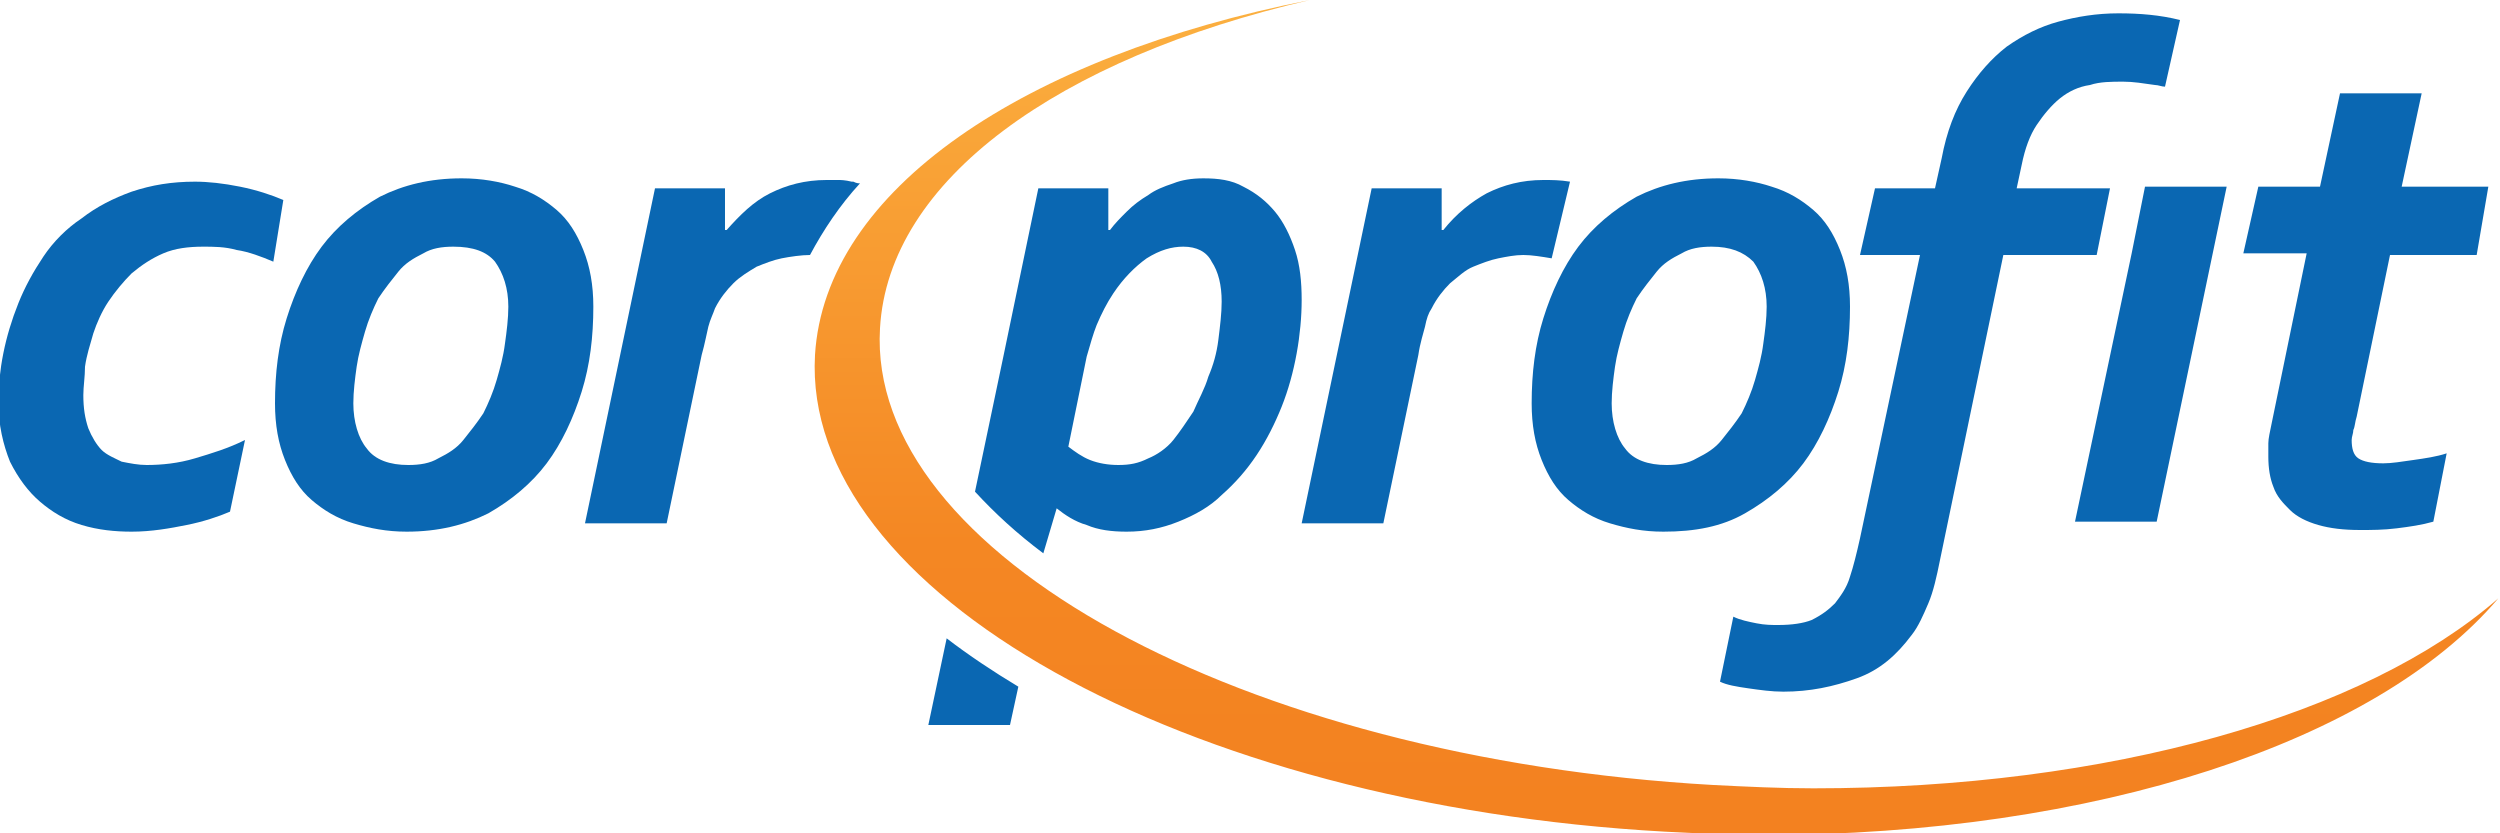 <?xml version="1.0" encoding="utf-8"?>
<!-- Generator: Adobe Illustrator 22.0.1, SVG Export Plug-In . SVG Version: 6.00 Build 0)  -->
<svg xmlns="http://www.w3.org/2000/svg" xmlns:xlink="http://www.w3.org/1999/xlink" version="1.1" id="Layer_1" x="0px" y="0px" viewBox="0 0 150 50" style="enable-background:new 0 0 150 50;" xml:space="preserve" width="150" height="50">
<style type="text/css">
	.st0{clip-path:url(#SVGID_1_);fill:url(#SVGID_2_);}
	.st1{fill:#0A67B2;}
</style>
<g>
	<g>
		<defs>
			<path id="SVGID_4_" d="M48.9,21.3c-0.8,14.2,22.1,27,51,28.6c2,0.1,3.9,0.2,5.9,0.2c19.9,0,36.8-5.6,44.1-14.2     c-8,7-23.4,11.4-41.1,11.4c-2,0-4-0.1-6-0.2C74.5,45.5,52,33.2,52.8,19.7C53.3,10.8,63.5,3.5,78.6,0     C61.4,3.4,49.5,11.4,48.9,21.3"/>
		</defs>
		<clipPath id="SVGID_1_">
			<use xlink:href="#SVGID_4_" style="overflow:visible;"/>
		</clipPath>
		
			<linearGradient id="SVGID_2_" gradientUnits="userSpaceOnUse" x1="-180.323" y1="400.858" x2="-179.031" y2="400.858" gradientTransform="matrix(0 -38.699 -38.699 0 15611.669 -6928.24)">
			<stop offset="0" style="stop-color:#F38120"/>
			<stop offset="0.35" style="stop-color:#F48723"/>
			<stop offset="0.799" style="stop-color:#F9A236"/>
			<stop offset="1" style="stop-color:#FBB040"/>
		</linearGradient>
		<rect x="48.2" class="st0" width="101.8" height="50"/>
	</g>
	<path class="st1" d="M93.1,15.5c-0.6-0.1-1.2-0.2-1.7-0.2c-0.5,0-1,0.1-1.5,0.2c-0.5,0.1-1,0.3-1.5,0.5c-0.5,0.2-0.9,0.6-1.4,1   c-0.4,0.4-0.8,0.9-1.1,1.5c-0.2,0.3-0.3,0.6-0.4,1.1c-0.1,0.4-0.3,1-0.4,1.7l-2.1,10.1h-4.9l4.2-20.1h4.2v2.5h0.1   c0.8-1,1.7-1.7,2.6-2.2c1-0.5,2.1-0.8,3.4-0.8c0.5,0,1,0,1.6,0.1L93.1,15.5z M103.1,10.7c1.2,0,2.3,0.2,3.2,0.5   c1,0.3,1.8,0.8,2.5,1.4c0.7,0.6,1.2,1.4,1.6,2.4c0.4,1,0.6,2.1,0.6,3.4c0,1.8-0.2,3.5-0.7,5.1c-0.5,1.6-1.2,3.1-2.1,4.3   c-0.9,1.2-2.1,2.2-3.5,3s-3,1.1-4.9,1.1c-1.2,0-2.2-0.2-3.2-0.5c-1-0.3-1.8-0.8-2.5-1.4c-0.7-0.6-1.2-1.4-1.6-2.4   c-0.4-1-0.6-2.1-0.6-3.4c0-1.8,0.2-3.5,0.7-5.1c0.5-1.6,1.2-3.1,2.1-4.3s2.1-2.2,3.5-3C99.6,11.1,101.2,10.7,103.1,10.7    M102.7,14.8c-0.7,0-1.3,0.1-1.8,0.4c-0.6,0.3-1.1,0.6-1.5,1.1c-0.4,0.5-0.8,1-1.2,1.6c-0.3,0.6-0.6,1.3-0.8,2   c-0.2,0.7-0.4,1.4-0.5,2.1c-0.1,0.7-0.2,1.5-0.2,2.2c0,1.1,0.3,2.1,0.8,2.7c0.5,0.7,1.4,1,2.5,1c0.7,0,1.3-0.1,1.8-0.4   c0.6-0.3,1.1-0.6,1.5-1.1c0.4-0.5,0.8-1,1.2-1.6c0.3-0.6,0.6-1.3,0.8-2c0.2-0.7,0.4-1.4,0.5-2.2c0.1-0.7,0.2-1.5,0.2-2.2   c0-1.1-0.3-2-0.8-2.7C104.6,15.1,103.8,14.8,102.7,14.8 M148.6,15.3h-5.2l-2,9.7c-0.1,0.3-0.1,0.6-0.2,0.8c0,0.2-0.1,0.4-0.1,0.6   c0,0.5,0.1,0.9,0.4,1.1c0.3,0.2,0.8,0.3,1.5,0.3c0.5,0,1.1-0.1,1.8-0.2c0.7-0.1,1.4-0.2,2-0.4l-0.8,4.1c-0.7,0.2-1.4,0.3-2.2,0.4   c-0.8,0.1-1.5,0.1-2.2,0.1c-1,0-1.8-0.1-2.5-0.3c-0.7-0.2-1.3-0.5-1.7-0.9c-0.4-0.4-0.8-0.8-1-1.4c-0.2-0.5-0.3-1.1-0.3-1.8   c0-0.2,0-0.5,0-0.8c0-0.3,0.1-0.7,0.2-1.2l2.1-10.2h-3.8l0.9-4h3.7l1.2-5.6h4.9l-1.2,5.6h5.2L148.6,15.3z M128.7,11.2l-0.8,4   l-3.4,16.1h4.9l4.2-20.1H128.7z M130.8,1.2c-1.2-0.3-2.4-0.4-3.7-0.4c-1.3,0-2.5,0.2-3.6,0.5c-1.1,0.3-2.1,0.8-3.1,1.5   c-0.9,0.7-1.7,1.6-2.4,2.7c-0.7,1.1-1.2,2.4-1.5,4l-0.4,1.8h-3.6l-0.9,4h3.6l-3.6,17c-0.2,0.9-0.4,1.7-0.6,2.3   c-0.2,0.7-0.6,1.2-0.9,1.6c-0.4,0.4-0.8,0.7-1.4,1c-0.5,0.2-1.2,0.3-2,0.3c-0.4,0-0.8,0-1.3-0.1c-0.5-0.1-1-0.2-1.4-0.4l-0.8,3.9   c0.4,0.2,1,0.3,1.7,0.4c0.7,0.1,1.4,0.2,2.1,0.2c1.6,0,3-0.3,4.4-0.8s2.4-1.4,3.3-2.6c0.4-0.5,0.7-1.2,1-1.9   c0.3-0.7,0.5-1.6,0.7-2.6l3.8-18.3h5.6l0.8-4h-5.6l0.3-1.4c0.2-1,0.5-1.8,0.9-2.4c0.4-0.6,0.9-1.2,1.4-1.6c0.5-0.4,1.1-0.7,1.8-0.8   c0.6-0.2,1.3-0.2,2-0.2c0.6,0,1.2,0.1,1.9,0.2c0.2,0,0.4,0.1,0.6,0.1L130.8,1.2z M63.4,30.5c0.5,0.4,1.1,0.8,1.8,1   c0.7,0.3,1.5,0.4,2.4,0.4c1.1,0,2.1-0.2,3.1-0.6c1-0.4,1.9-0.9,2.6-1.6c0.8-0.7,1.5-1.5,2.1-2.4c0.6-0.9,1.1-1.9,1.5-2.9   c0.4-1,0.7-2.1,0.9-3.2c0.2-1.1,0.3-2.2,0.3-3.2c0-1.1-0.1-2.1-0.4-3c-0.3-0.9-0.7-1.7-1.2-2.3c-0.5-0.6-1.1-1.1-1.9-1.5   c-0.7-0.4-1.5-0.5-2.4-0.5c-0.7,0-1.3,0.1-1.8,0.3c-0.6,0.2-1.1,0.4-1.5,0.7c-0.5,0.3-0.9,0.6-1.3,1c-0.4,0.4-0.7,0.7-1,1.1h-0.1   v-2.5h-4.2l-2.1,10.1l-1.7,8.1c1.2,1.3,2.5,2.5,4.1,3.7L63.4,30.5L63.4,30.5z M65.2,21.4c0.2-0.7,0.4-1.4,0.6-1.9   c0.3-0.7,0.6-1.3,1-1.9c0.6-0.9,1.3-1.6,2-2.1c0.8-0.5,1.5-0.7,2.2-0.7c0.8,0,1.4,0.3,1.7,0.9c0.4,0.6,0.6,1.4,0.6,2.4   c0,0.7-0.1,1.5-0.2,2.3c-0.1,0.8-0.3,1.5-0.6,2.2c-0.2,0.7-0.6,1.4-0.9,2.1c-0.4,0.6-0.8,1.2-1.2,1.7c-0.4,0.5-1,0.9-1.5,1.1   c-0.6,0.3-1.1,0.4-1.8,0.4c-0.6,0-1.2-0.1-1.7-0.3c-0.5-0.2-0.9-0.5-1.3-0.8L65.2,21.4z M60.6,43.5l0.5-2.3c-1.5-0.9-3-1.9-4.3-2.9   l-1.1,5.2H60.6z"/>
	<path class="st1" d="M16.4,15.7c-0.7-0.3-1.5-0.6-2.2-0.7c-0.7-0.2-1.4-0.2-2-0.2c-0.9,0-1.7,0.1-2.4,0.4c-0.7,0.3-1.3,0.7-1.9,1.2   c-0.5,0.5-1,1.1-1.4,1.7c-0.4,0.6-0.7,1.3-0.9,1.9c-0.2,0.7-0.4,1.3-0.5,2C5.1,22.6,5,23.2,5,23.7c0,0.8,0.1,1.4,0.3,2   c0.2,0.5,0.5,1,0.8,1.3c0.3,0.3,0.8,0.5,1.2,0.7c0.5,0.1,1,0.2,1.5,0.2c0.9,0,1.9-0.1,2.9-0.4c1-0.3,2-0.6,3-1.1l-0.9,4.3   c-0.7,0.3-1.6,0.6-2.6,0.8c-1,0.2-2.1,0.4-3.3,0.4c-1,0-2-0.1-3-0.4c-1-0.3-1.8-0.8-2.5-1.4c-0.7-0.6-1.3-1.4-1.8-2.4   c-0.4-1-0.7-2.2-0.7-3.6c0-0.9,0.1-1.9,0.3-2.9c0.2-1,0.5-2,0.9-3c0.4-1,0.9-1.9,1.5-2.8c0.6-0.9,1.4-1.7,2.3-2.3   c0.9-0.7,1.9-1.2,3-1.6c1.2-0.4,2.4-0.6,3.8-0.6c0.8,0,1.7,0.1,2.7,0.3c1,0.2,1.9,0.5,2.6,0.8L16.4,15.7z"/>
	<path class="st1" d="M27.7,10.7c1.2,0,2.3,0.2,3.2,0.5c1,0.3,1.8,0.8,2.5,1.4c0.7,0.6,1.2,1.4,1.6,2.4c0.4,1,0.6,2.1,0.6,3.4   c0,1.8-0.2,3.5-0.7,5.1c-0.5,1.6-1.2,3.1-2.1,4.3c-0.9,1.2-2.1,2.2-3.5,3c-1.4,0.7-3,1.1-4.9,1.1c-1.2,0-2.2-0.2-3.2-0.5   c-1-0.3-1.8-0.8-2.5-1.4c-0.7-0.6-1.2-1.4-1.6-2.4c-0.4-1-0.6-2.1-0.6-3.4c0-1.8,0.2-3.5,0.7-5.1c0.5-1.6,1.2-3.1,2.1-4.3   c0.9-1.2,2.1-2.2,3.5-3C24.2,11.1,25.8,10.7,27.7,10.7 M27.2,14.8c-0.7,0-1.3,0.1-1.8,0.4c-0.6,0.3-1.1,0.6-1.5,1.1   c-0.4,0.5-0.8,1-1.2,1.6c-0.3,0.6-0.6,1.3-0.8,2c-0.2,0.7-0.4,1.4-0.5,2.1c-0.1,0.7-0.2,1.5-0.2,2.2c0,1.1,0.3,2.1,0.8,2.7   c0.5,0.7,1.4,1,2.5,1c0.7,0,1.3-0.1,1.8-0.4c0.6-0.3,1.1-0.6,1.5-1.1c0.4-0.5,0.8-1,1.2-1.6c0.3-0.6,0.6-1.3,0.8-2   c0.2-0.7,0.4-1.4,0.5-2.2c0.1-0.7,0.2-1.5,0.2-2.2c0-1.1-0.3-2-0.8-2.7C29.2,15.1,28.4,14.8,27.2,14.8"/>
	<path class="st1" d="M48.6,15.3C48.7,15.3,48.7,15.3,48.6,15.3c0.8-1.5,1.8-3,3-4.3c-0.1,0-0.2,0-0.4-0.1v0c0,0,0,0-0.1,0   c-0.4-0.1-0.7-0.1-0.7-0.1v0c-0.3,0-0.6,0-0.8,0c-1.3,0-2.4,0.3-3.4,0.8c-1,0.5-1.8,1.3-2.6,2.2h-0.1v-2.5h-4.2l-4.2,20.1h4.9   l2.1-10.1c0.2-0.7,0.3-1.3,0.4-1.7c0.1-0.4,0.3-0.8,0.4-1.1c0.3-0.6,0.7-1.1,1.1-1.5c0.4-0.4,0.9-0.7,1.4-1c0.5-0.2,1-0.4,1.5-0.5   S48.1,15.3,48.6,15.3"/>
</g>
</svg>
